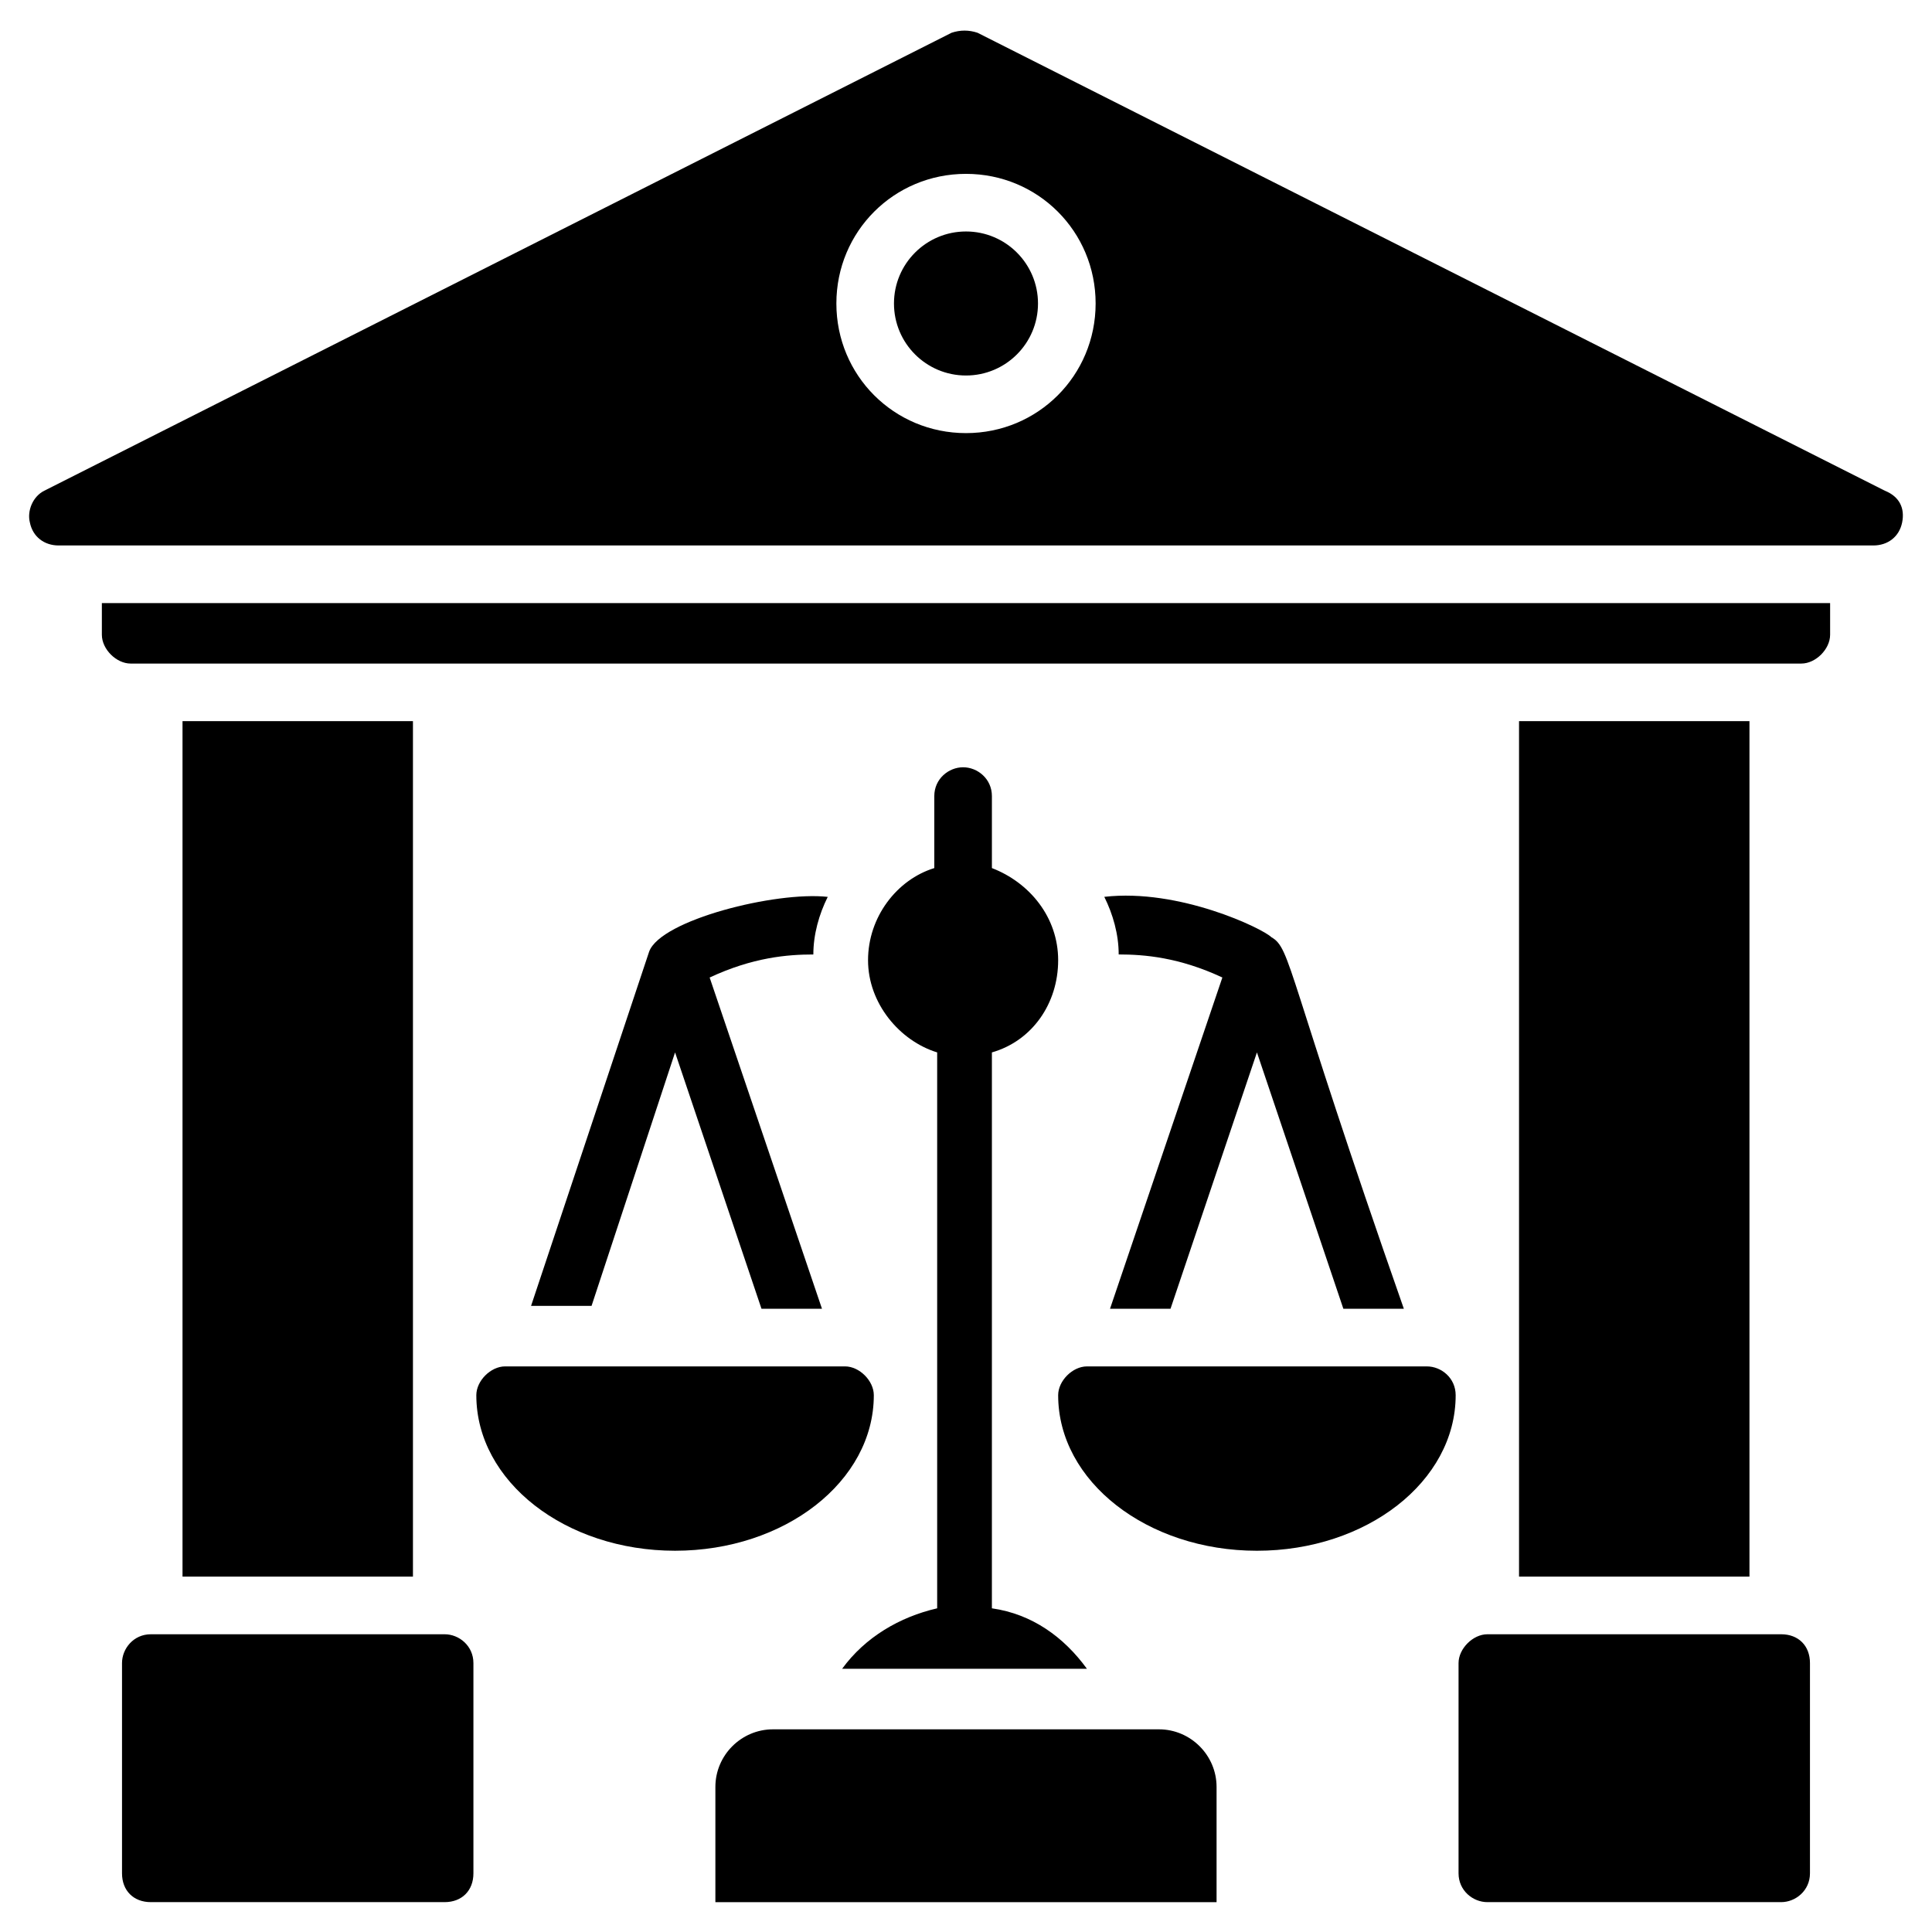 <?xml version="1.0" encoding="UTF-8"?>
<!-- Uploaded to: SVG Repo, www.svgrepo.com, Generator: SVG Repo Mixer Tools -->
<svg fill="#000000" width="800px" height="800px" version="1.1" viewBox="144 144 512 512" xmlns="http://www.w3.org/2000/svg">
 <g>
  <path d="m629 303.82v8.398c0 3.816-3.816 7.633-7.633 7.633h-442.74c-3.816 0-7.633-3.816-7.633-7.633v-8.398z"/>
  <path d="m546.56 335.11h61.066v226.71h-61.066z"/>
  <path d="m192.37 335.11h61.066v226.71h-61.066z"/>
  <path d="m269.46 584.73v55.723c0 4.582-3.055 7.633-7.633 7.633h-77.859c-4.582 0-7.633-3.055-7.633-7.633v-55.723c0-3.816 3.055-7.633 7.633-7.633h77.863c3.812-0.004 7.629 3.051 7.629 7.633z"/>
  <path d="m623.66 584.73v55.723c0 4.582-3.816 7.633-7.633 7.633h-77.863c-3.816 0-7.633-3.055-7.633-7.633v-55.723c0-3.816 3.816-7.633 7.633-7.633h77.863c4.578-0.004 7.633 3.051 7.633 7.633z"/>
  <path d="m419.08 224.43c0 10.539-8.543 19.082-19.082 19.082-10.543 0-19.086-8.543-19.086-19.082 0-10.539 8.543-19.086 19.086-19.086 10.539 0 19.082 8.547 19.082 19.086"/>
  <path d="m643.51 274.05-240.46-121.37c-2.289-0.762-4.582-0.762-6.871 0l-240.45 121.37c-3.055 1.527-4.582 5.344-3.816 8.398 0.762 3.816 3.816 6.106 7.633 6.106h480.91c3.816 0 6.871-2.289 7.633-6.106 0.766-3.82-0.762-6.871-4.578-8.398zm-243.51-15.27c-19.082 0-34.352-15.266-34.352-34.352 0-19.082 15.266-34.352 34.352-34.352 19.082 0 34.352 15.266 34.352 34.352-0.004 19.086-15.27 34.352-34.352 34.352z"/>
  <path d="m451.14 602.29h-102.29c-8.398 0-15.266 6.871-15.266 15.266v30.535h132.82v-30.535c-0.004-8.395-6.875-15.266-15.27-15.266z"/>
  <path d="m392.36 422.9v147.32c-9.922 2.289-19.082 7.633-25.191 16.031h64.883c-6.106-8.398-14.504-14.504-25.191-16.031l0.004-147.32c10.688-3.055 17.559-12.977 17.559-24.426 0-11.449-7.633-20.609-17.559-24.426v-19.082c0-4.582-3.816-7.633-7.633-7.633s-7.633 3.055-7.633 7.633v19.082c-9.922 3.055-17.559 12.977-17.559 24.426 0 11.449 8.398 21.371 18.32 24.426z"/>
  <path d="m467.94 403.05-29.773 87.785h16.031l22.902-67.938 22.902 67.938h16.031c-31.297-89.312-29.77-95.418-35.113-98.473-2.289-2.289-24.426-12.977-44.273-10.688 2.289 4.582 3.816 9.922 3.816 15.266 6.863 0.004 16.023 0.766 27.477 6.109z"/>
  <path d="m322.9 422.9 22.902 67.938h16.031l-29.77-87.785c11.449-5.344 20.609-6.106 27.48-6.106 0-5.344 1.527-10.688 3.816-15.266-13.742-1.527-44.273 6.106-47.328 14.504l-31.297 93.891h16.031z"/>
  <path d="m522.13 506.11h-90.074c-3.816 0-7.633 3.816-7.633 7.633 0 22.902 23.664 41.223 52.672 41.223 29.008 0 52.672-18.32 52.672-41.223 0-4.582-3.82-7.633-7.637-7.633z"/>
  <path d="m375.57 513.74c0-3.816-3.816-7.633-7.633-7.633h-90.074c-3.816 0-7.633 3.816-7.633 7.633 0 22.902 23.664 41.223 52.672 41.223 29.004-0.004 52.668-18.324 52.668-41.223z"/>
 </g>
</svg>